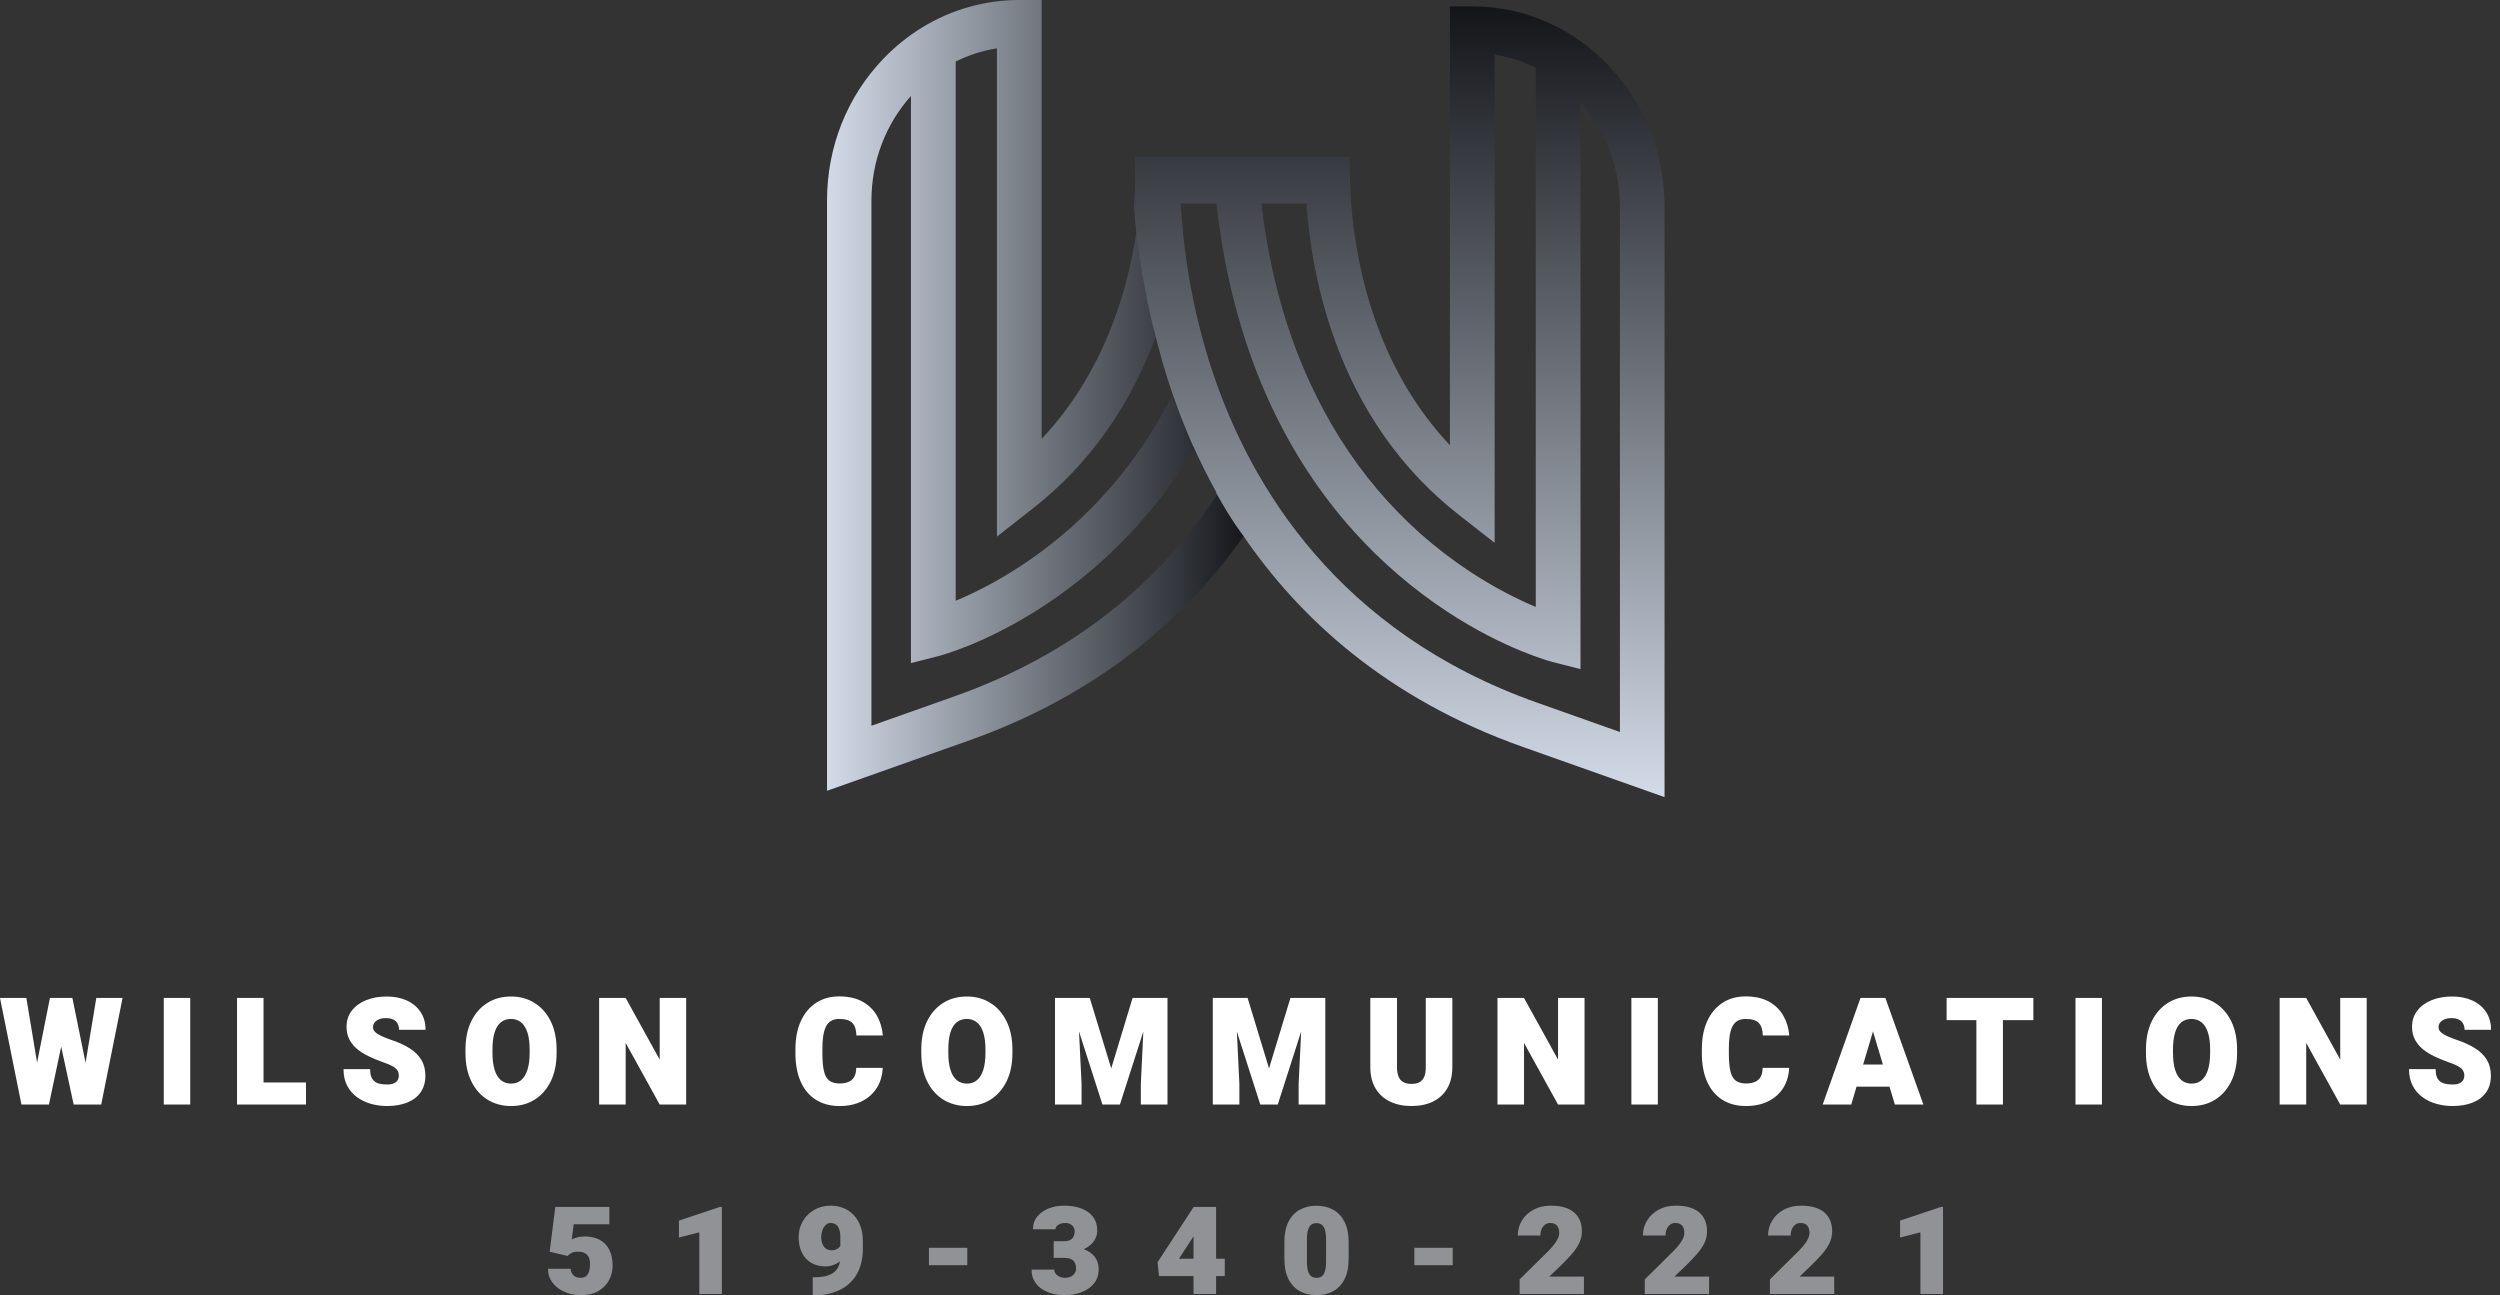 <svg xmlns="http://www.w3.org/2000/svg" width="193" height="100" viewBox="0 0 193 100" fill="none"><rect x="0" y="0" width="193" height="100" fill="#333333" stroke="none"/><path d="M63.846 61.049V15.488C63.846 11.353 65.388 7.465 68.194 4.536C69.096 3.601 70.097 2.789 71.196 2.116C73.46 0.73 76.052 -2.67029e-05 78.693 -2.67029e-05H80.416V33.88C82.91 31.238 84.829 28.031 86.15 24.306C87.339 20.959 87.823 17.801 88.012 15.521C88.307 19.032 88.873 22.206 89.562 25.028C89.505 25.209 89.439 25.381 89.382 25.553C87.38 31.205 84.124 35.824 79.719 39.269L76.963 41.427V3.732C75.863 3.905 74.789 4.249 73.78 4.75V46.381C75.092 45.832 76.913 44.946 78.931 43.609C84.091 40.188 88.119 35.504 90.916 29.696V29.688C91.457 31.287 92.031 32.715 92.589 33.978C91.203 36.382 89.595 38.605 87.774 40.614C85.658 42.952 83.263 45.011 80.646 46.734C76.175 49.679 72.607 50.606 72.459 50.647L70.326 51.188V7.408C68.358 9.614 67.275 12.469 67.275 15.496V56.028L73.665 53.764C82.631 50.598 89.587 45.143 94.369 37.546C95.55 39.688 96.42 40.795 96.42 40.795C94.336 43.855 91.892 46.603 89.127 48.982C85.051 52.493 80.227 55.249 74.797 57.169L63.846 61.049Z" fill="url(#paint0_linear_1854_2237)"></path><path d="M87.538 16.002C87.833 19.513 88.399 22.688 89.088 25.51C89.088 25.502 89.097 25.494 89.097 25.477C89.277 26.224 89.474 26.995 89.695 27.774C89.712 27.848 89.737 27.913 89.753 27.987C89.958 28.701 90.188 29.423 90.434 30.153C90.434 30.161 90.442 30.169 90.442 30.178V30.169C90.983 31.769 91.558 33.197 92.115 34.46C92.115 34.46 92.115 34.452 92.124 34.452C92.648 35.616 93.239 36.806 93.903 38.004C93.895 38.012 93.887 38.028 93.879 38.036C95.06 40.178 95.93 41.285 95.93 41.285C100.294 47.708 107.061 53.943 117.553 57.659L128.503 61.539V15.97C128.503 7.43 121.843 0.49 113.656 0.49H111.934V34.37C109.44 31.728 107.52 28.521 106.2 24.796C104.576 20.211 104.264 15.994 104.223 13.878L104.19 12.114H87.62L87.636 13.902C87.636 14.468 87.604 15.182 87.538 16.002ZM100.86 15.707C101.032 18.258 101.549 22.024 102.968 26.035C104.969 31.687 108.226 36.306 112.631 39.751L115.387 41.908V4.214C116.511 4.395 117.577 4.739 118.561 5.24V46.855C117.249 46.305 115.428 45.419 113.41 44.082C108.054 40.53 103.919 35.625 101.106 29.497C99.465 25.928 98.3 21.933 97.636 17.618C97.537 16.995 97.455 16.355 97.373 15.707H100.86ZM93.912 15.707C94.002 16.544 94.117 17.381 94.24 18.193C94.962 22.844 96.225 27.167 98.005 31.047C99.719 34.78 101.926 38.16 104.567 41.08C106.684 43.418 109.079 45.477 111.696 47.2C116.166 50.145 119.735 51.071 119.882 51.112L122.015 51.654V7.881C123.902 10.006 125.058 12.844 125.058 15.961V56.51L118.668 54.246C103.263 48.791 96.586 37.479 93.69 28.947C91.902 23.672 91.32 18.849 91.156 15.707H93.912Z" fill="url(#paint1_linear_1854_2237)"></path><path d="M43.822 96.959L42.433 96.634L42.869 93.174H47.046V94.511H44.288L44.139 95.681C44.214 95.643 44.341 95.596 44.52 95.54C44.697 95.483 44.895 95.454 45.111 95.454C45.581 95.454 45.978 95.541 46.302 95.716C46.626 95.892 46.873 96.15 47.043 96.489C47.211 96.827 47.295 97.239 47.295 97.726C47.295 98.1 47.206 98.461 47.029 98.809C46.85 99.154 46.577 99.437 46.212 99.657C45.846 99.877 45.381 99.987 44.817 99.987C44.499 99.987 44.188 99.939 43.887 99.843C43.585 99.748 43.315 99.611 43.075 99.433C42.834 99.254 42.644 99.04 42.507 98.79C42.367 98.538 42.301 98.259 42.309 97.953H44.056C44.068 98.158 44.14 98.325 44.274 98.455C44.41 98.585 44.586 98.649 44.803 98.649C45.005 98.649 45.16 98.598 45.27 98.496C45.377 98.395 45.451 98.263 45.49 98.101C45.53 97.939 45.55 97.769 45.55 97.591C45.55 97.387 45.519 97.214 45.456 97.072C45.394 96.928 45.294 96.819 45.157 96.745C45.021 96.669 44.84 96.632 44.614 96.632C44.387 96.632 44.212 96.669 44.088 96.745C43.961 96.823 43.873 96.894 43.822 96.959ZM55.728 93.177V99.895H53.986V95.135L52.414 95.538V94.23L55.57 93.177H55.728ZM62.742 98.606H62.835C63.141 98.606 63.418 98.581 63.667 98.531C63.917 98.48 64.132 98.395 64.311 98.274C64.493 98.153 64.631 97.988 64.727 97.777C64.825 97.566 64.874 97.302 64.874 96.986V95.505C64.874 95.253 64.843 95.047 64.781 94.887C64.721 94.726 64.635 94.608 64.524 94.53C64.412 94.453 64.279 94.414 64.125 94.414C63.97 94.414 63.839 94.47 63.732 94.582C63.622 94.691 63.539 94.83 63.483 94.997C63.426 95.163 63.398 95.329 63.398 95.495C63.398 95.694 63.428 95.873 63.489 96.029C63.549 96.184 63.639 96.305 63.76 96.391C63.881 96.478 64.031 96.521 64.213 96.521C64.344 96.521 64.459 96.499 64.555 96.456C64.651 96.413 64.73 96.357 64.792 96.289C64.853 96.222 64.898 96.147 64.928 96.064C64.96 95.983 64.974 95.904 64.971 95.827L65.468 96.267C65.468 96.445 65.422 96.623 65.33 96.799C65.237 96.976 65.111 97.138 64.951 97.285C64.79 97.431 64.606 97.547 64.396 97.634C64.185 97.722 63.964 97.766 63.732 97.766C63.307 97.766 62.94 97.674 62.629 97.491C62.318 97.309 62.077 97.048 61.908 96.707C61.74 96.367 61.656 95.962 61.656 95.492C61.656 95.051 61.761 94.647 61.973 94.282C62.186 93.916 62.479 93.623 62.852 93.404C63.227 93.186 63.654 93.077 64.133 93.077C64.469 93.077 64.787 93.135 65.086 93.25C65.386 93.365 65.65 93.539 65.878 93.771C66.108 94.003 66.288 94.291 66.418 94.635C66.549 94.978 66.614 95.378 66.614 95.838V96.397C66.614 96.897 66.549 97.342 66.421 97.731C66.295 98.122 66.118 98.459 65.89 98.744C65.66 99.03 65.388 99.266 65.075 99.452C64.76 99.635 64.416 99.773 64.043 99.865C63.669 99.955 63.276 100 62.864 100H62.742V98.606ZM74.674 96.332V97.674H71.713V96.332H74.674ZM81.345 95.819H82.157C82.34 95.819 82.491 95.789 82.609 95.73C82.73 95.668 82.819 95.58 82.875 95.465C82.934 95.35 82.963 95.211 82.963 95.049C82.963 94.942 82.937 94.842 82.884 94.746C82.831 94.649 82.748 94.57 82.635 94.508C82.522 94.445 82.379 94.414 82.205 94.414C82.092 94.414 81.98 94.434 81.869 94.473C81.757 94.511 81.666 94.566 81.594 94.638C81.521 94.71 81.484 94.797 81.484 94.9H79.745C79.745 94.513 79.857 94.183 80.081 93.912C80.304 93.641 80.598 93.434 80.964 93.29C81.329 93.148 81.723 93.077 82.146 93.077C82.653 93.077 83.099 93.15 83.483 93.296C83.868 93.442 84.169 93.658 84.386 93.944C84.6 94.23 84.708 94.584 84.708 95.005C84.708 95.245 84.65 95.467 84.535 95.673C84.422 95.878 84.263 96.056 84.058 96.208C83.854 96.361 83.615 96.48 83.339 96.564C83.066 96.649 82.77 96.691 82.451 96.691H81.345V95.819ZM81.345 97.107V96.254H82.451C82.8 96.254 83.119 96.29 83.407 96.362C83.694 96.434 83.942 96.542 84.154 96.686C84.365 96.832 84.528 97.013 84.643 97.231C84.758 97.449 84.816 97.705 84.816 97.998C84.816 98.42 84.698 98.779 84.462 99.076C84.226 99.373 83.908 99.599 83.506 99.754C83.103 99.909 82.648 99.987 82.143 99.987C81.849 99.987 81.554 99.949 81.258 99.873C80.962 99.797 80.692 99.681 80.449 99.525C80.206 99.368 80.01 99.164 79.861 98.914C79.712 98.664 79.637 98.363 79.637 98.012H81.388C81.388 98.125 81.425 98.231 81.501 98.328C81.576 98.425 81.675 98.503 81.798 98.56C81.92 98.62 82.054 98.649 82.199 98.649C82.477 98.649 82.692 98.578 82.844 98.436C82.997 98.294 83.073 98.133 83.073 97.955C83.073 97.746 83.037 97.58 82.966 97.456C82.894 97.331 82.79 97.242 82.652 97.188C82.514 97.134 82.349 97.107 82.157 97.107H81.345ZM94.553 97.175V98.514H89.473L89.366 97.439L92.152 93.174H93.523L92.058 95.57L91.015 97.175H94.553ZM93.882 93.174V99.895H92.14V93.174H93.882ZM104.117 95.905V97.166C104.117 97.804 104.012 98.331 103.801 98.747C103.59 99.164 103.298 99.476 102.927 99.681C102.553 99.885 102.126 99.987 101.643 99.987C101.156 99.987 100.726 99.885 100.35 99.681C99.975 99.476 99.682 99.164 99.471 98.747C99.26 98.331 99.154 97.804 99.154 97.166V95.905C99.154 95.269 99.259 94.743 99.468 94.325C99.677 93.909 99.969 93.597 100.342 93.39C100.717 93.185 101.148 93.082 101.634 93.082C102.117 93.082 102.545 93.185 102.918 93.39C103.292 93.597 103.585 93.909 103.798 94.325C104.011 94.743 104.117 95.269 104.117 95.905ZM102.372 97.38V95.689C102.372 95.367 102.342 95.114 102.282 94.93C102.22 94.746 102.134 94.617 102.025 94.541C101.915 94.463 101.785 94.425 101.634 94.425C101.482 94.425 101.35 94.463 101.238 94.541C101.127 94.617 101.042 94.746 100.984 94.93C100.924 95.114 100.893 95.367 100.893 95.689V97.38C100.893 97.708 100.924 97.964 100.987 98.15C101.047 98.335 101.133 98.465 101.244 98.539C101.355 98.612 101.488 98.649 101.643 98.649C101.792 98.649 101.921 98.612 102.03 98.539C102.14 98.465 102.224 98.335 102.282 98.15C102.342 97.964 102.372 97.708 102.372 97.38ZM112.149 96.332V97.674H109.188V96.332H112.149ZM122.28 98.555V99.895H117.316V98.768L119.573 96.54C119.764 96.338 119.917 96.157 120.034 95.997C120.153 95.835 120.239 95.688 120.292 95.557C120.344 95.427 120.371 95.311 120.371 95.208C120.371 94.938 120.311 94.738 120.193 94.609C120.074 94.479 119.901 94.414 119.675 94.414C119.52 94.414 119.387 94.457 119.273 94.544C119.16 94.63 119.073 94.745 119.01 94.889C118.948 95.035 118.917 95.199 118.917 95.381H117.172C117.172 94.958 117.279 94.573 117.492 94.225C117.707 93.876 118.005 93.596 118.388 93.388C118.769 93.18 119.212 93.077 119.717 93.077C120.511 93.077 121.11 93.25 121.513 93.596C121.919 93.941 122.121 94.428 122.121 95.057C122.121 95.379 122.053 95.682 121.918 95.965C121.782 96.245 121.587 96.532 121.332 96.823C121.078 97.113 120.77 97.434 120.41 97.785L119.601 98.555H122.28ZM131.941 98.555V99.895H126.977V98.768L129.234 96.54C129.424 96.338 129.578 96.157 129.695 95.997C129.814 95.835 129.9 95.688 129.952 95.557C130.005 95.427 130.032 95.311 130.032 95.208C130.032 94.938 129.972 94.738 129.853 94.609C129.735 94.479 129.562 94.414 129.336 94.414C129.181 94.414 129.047 94.457 128.934 94.544C128.821 94.63 128.733 94.745 128.671 94.889C128.609 95.035 128.578 95.199 128.578 95.381H126.833C126.833 94.958 126.94 94.573 127.153 94.225C127.368 93.876 127.666 93.596 128.049 93.388C128.43 93.18 128.873 93.077 129.378 93.077C130.172 93.077 130.771 93.25 131.174 93.596C131.58 93.941 131.782 94.428 131.782 95.057C131.782 95.379 131.714 95.682 131.579 95.965C131.443 96.245 131.248 96.532 130.993 96.823C130.739 97.113 130.431 97.434 130.071 97.785L129.262 98.555H131.941ZM141.601 98.555V99.895H136.638V98.768L138.895 96.54C139.085 96.338 139.24 96.157 139.359 95.997C139.476 95.835 139.561 95.688 139.613 95.557C139.666 95.427 139.692 95.311 139.692 95.208C139.692 94.938 139.633 94.738 139.514 94.609C139.396 94.479 139.223 94.414 138.997 94.414C138.842 94.414 138.708 94.457 138.595 94.544C138.484 94.63 138.396 94.745 138.332 94.889C138.27 95.035 138.239 95.199 138.239 95.381H136.494C136.494 94.958 136.601 94.573 136.816 94.225C137.029 93.876 137.327 93.596 137.71 93.388C138.091 93.18 138.535 93.077 139.042 93.077C139.834 93.077 140.432 93.25 140.835 93.596C141.24 93.941 141.443 94.428 141.443 95.057C141.443 95.379 141.375 95.682 141.239 95.965C141.104 96.245 140.909 96.532 140.654 96.823C140.4 97.113 140.092 97.434 139.732 97.785L138.926 98.555H141.601ZM150.001 93.177V99.895H148.256V95.135L146.686 95.538V94.23L149.843 93.177H150.001Z" fill="#909295"></path><path d="M2.295 84.882L3.855 77.042H4.846L5.447 77.376L3.778 85.272H2.676L2.295 84.882ZM2.036 77.042L3.347 84.968L2.928 85.272H1.656L0 77.042H2.036ZM6.128 84.922L7.435 77.042H9.462L7.813 85.272H6.537L6.128 84.922ZM5.588 77.042L7.193 84.932L6.79 85.272H5.687L3.983 77.363L4.603 77.042H5.588ZM14.685 77.042V85.272H12.643V77.042H14.685ZM23.623 83.566V85.272H19.624V83.566H23.623ZM20.344 77.042V85.272H18.298V77.042H20.344ZM30.79 83.056C30.79 82.908 30.761 82.778 30.701 82.666C30.641 82.553 30.518 82.441 30.33 82.328C30.142 82.218 29.857 82.097 29.473 81.965C29.132 81.846 28.8 81.708 28.476 81.551C28.152 81.397 27.86 81.216 27.6 81.009C27.342 80.799 27.137 80.552 26.983 80.268C26.83 79.983 26.753 79.65 26.753 79.269C26.753 78.786 26.888 78.37 27.159 78.022C27.427 77.673 27.795 77.404 28.262 77.214C28.729 77.025 29.258 76.93 29.851 76.93C30.437 76.93 30.956 77.032 31.407 77.238C31.857 77.443 32.21 77.737 32.465 78.121C32.723 78.504 32.852 78.964 32.852 79.5H30.806C30.806 79.324 30.771 79.167 30.701 79.031C30.631 78.896 30.522 78.791 30.375 78.716C30.226 78.639 30.037 78.6 29.809 78.6C29.585 78.6 29.398 78.632 29.246 78.696C29.097 78.763 28.985 78.847 28.911 78.951C28.834 79.052 28.796 79.168 28.796 79.298C28.796 79.444 28.854 79.572 28.971 79.682C29.089 79.79 29.251 79.892 29.457 79.986C29.666 80.081 29.907 80.176 30.18 80.271C30.747 80.458 31.228 80.678 31.625 80.929C32.019 81.178 32.321 81.476 32.529 81.822C32.736 82.166 32.839 82.574 32.839 83.046C32.839 83.547 32.718 83.971 32.475 84.32C32.234 84.668 31.891 84.933 31.446 85.114C31.002 85.294 30.48 85.385 29.879 85.385C29.464 85.385 29.057 85.331 28.658 85.223C28.26 85.113 27.899 84.943 27.578 84.713C27.254 84.484 26.997 84.189 26.807 83.827C26.616 83.467 26.52 83.037 26.52 82.537H28.572C28.572 82.762 28.599 82.95 28.652 83.103C28.705 83.252 28.786 83.374 28.895 83.466C29.006 83.559 29.142 83.625 29.304 83.665C29.468 83.704 29.66 83.724 29.879 83.724C30.105 83.724 30.284 83.692 30.416 83.628C30.551 83.564 30.646 83.481 30.704 83.377C30.762 83.276 30.79 83.169 30.79 83.056ZM42.97 81.038V81.28C42.97 82.133 42.819 82.865 42.519 83.476C42.218 84.089 41.804 84.561 41.276 84.892C40.747 85.221 40.143 85.385 39.463 85.385C38.775 85.385 38.164 85.221 37.631 84.892C37.101 84.561 36.685 84.089 36.385 83.476C36.084 82.865 35.934 82.133 35.934 81.28V81.038C35.934 80.187 36.083 79.455 36.381 78.842C36.68 78.229 37.094 77.757 37.625 77.426C38.153 77.095 38.762 76.93 39.45 76.93C40.132 76.93 40.737 77.095 41.266 77.426C41.797 77.757 42.213 78.229 42.516 78.842C42.818 79.455 42.97 80.187 42.97 81.038ZM40.889 81.28V81.028C40.889 80.508 40.833 80.072 40.722 79.722C40.609 79.371 40.447 79.108 40.233 78.931C40.018 78.753 39.757 78.663 39.45 78.663C39.13 78.663 38.865 78.753 38.654 78.931C38.443 79.108 38.284 79.371 38.178 79.722C38.071 80.072 38.018 80.508 38.018 81.028V81.28C38.018 81.789 38.072 82.222 38.181 82.576C38.288 82.929 38.447 83.197 38.661 83.38C38.874 83.563 39.141 83.655 39.463 83.655C39.768 83.655 40.027 83.563 40.24 83.38C40.453 83.197 40.614 82.929 40.722 82.576C40.833 82.222 40.889 81.789 40.889 81.28ZM52.972 77.042V85.272H50.929L48.302 80.512V85.272H46.253V77.042H48.302L50.929 81.802V77.042H52.972ZM66.101 82.441H68.144C68.122 83.021 67.973 83.532 67.696 83.976C67.419 84.419 67.036 84.764 66.548 85.011C66.058 85.26 65.482 85.385 64.819 85.385C64.101 85.385 63.487 85.222 62.978 84.895C62.466 84.571 62.077 84.105 61.811 83.496C61.542 82.89 61.408 82.166 61.408 81.326V80.992C61.408 80.147 61.549 79.422 61.83 78.815C62.109 78.209 62.501 77.743 63.007 77.416C63.511 77.088 64.104 76.923 64.784 76.923C65.491 76.923 66.086 77.055 66.568 77.317C67.051 77.582 67.425 77.942 67.69 78.399C67.954 78.855 68.109 79.369 68.156 79.94H66.114C66.105 79.512 66.005 79.192 65.813 78.981C65.619 78.769 65.276 78.663 64.784 78.663C64.49 78.663 64.247 78.736 64.055 78.882C63.865 79.027 63.724 79.269 63.63 79.606C63.536 79.943 63.489 80.402 63.489 80.982V81.326C63.489 81.91 63.531 82.371 63.614 82.709C63.695 83.046 63.833 83.287 64.029 83.43C64.223 83.573 64.487 83.645 64.819 83.645C65.092 83.645 65.323 83.603 65.513 83.519C65.702 83.438 65.847 83.308 65.947 83.129C66.048 82.953 66.099 82.723 66.101 82.441ZM78.159 81.038V81.28C78.159 82.133 78.008 82.865 77.708 83.476C77.407 84.089 76.993 84.561 76.465 84.892C75.938 85.221 75.334 85.385 74.652 85.385C73.964 85.385 73.354 85.221 72.823 84.892C72.291 84.561 71.874 84.089 71.574 83.476C71.273 82.865 71.123 82.133 71.123 81.28V81.038C71.123 80.187 71.272 79.455 71.57 78.842C71.869 78.229 72.283 77.757 72.814 77.426C73.344 77.095 73.954 76.93 74.642 76.93C75.322 76.93 75.927 77.095 76.458 77.426C76.989 77.757 77.404 78.229 77.705 78.842C78.007 79.455 78.159 80.187 78.159 81.038ZM76.078 81.28V81.028C76.078 80.508 76.022 80.072 75.911 79.722C75.801 79.371 75.638 79.108 75.422 78.931C75.207 78.753 74.947 78.663 74.642 78.663C74.321 78.663 74.054 78.753 73.843 78.931C73.632 79.108 73.473 79.371 73.367 79.722C73.263 80.072 73.21 80.508 73.21 81.028V81.28C73.21 81.789 73.263 82.222 73.37 82.576C73.479 82.929 73.64 83.197 73.853 83.38C74.066 83.563 74.332 83.655 74.652 83.655C74.959 83.655 75.219 83.563 75.432 83.38C75.645 83.197 75.806 82.929 75.915 82.576C76.023 82.222 76.078 81.789 76.078 81.28ZM82.471 77.042H84.13L85.786 82.481L87.435 77.042H89.098L86.457 85.272H85.108L82.471 77.042ZM81.445 77.042H83.174L83.497 83.688V85.272H81.445V77.042ZM88.391 77.042H90.13V85.272H88.072V83.688L88.391 77.042ZM94.653 77.042H96.316L97.969 82.481L99.621 77.042H101.28L98.643 85.272H97.294L94.653 77.042ZM93.627 77.042H95.36L95.68 83.688V85.272H93.627V77.042ZM100.577 77.042H102.313V85.272H100.254V83.688L100.577 77.042ZM110.071 77.042H112.12V82.371C112.12 83.02 111.99 83.569 111.73 84.019C111.47 84.466 111.104 84.806 110.631 85.038C110.16 85.269 109.605 85.385 108.968 85.385C108.337 85.385 107.782 85.269 107.303 85.038C106.825 84.806 106.454 84.466 106.187 84.019C105.921 83.569 105.788 83.02 105.788 82.371V77.042H107.849V82.371C107.849 82.685 107.891 82.937 107.974 83.129C108.057 83.321 108.183 83.461 108.351 83.549C108.518 83.635 108.723 83.678 108.968 83.678C109.215 83.678 109.42 83.635 109.582 83.549C109.744 83.461 109.867 83.321 109.95 83.129C110.031 82.937 110.071 82.685 110.071 82.371V77.042ZM122.327 77.042V85.272H120.281L117.654 80.512V85.272H115.605V77.042H117.654L120.281 81.802V77.042H122.327ZM127.985 77.042V85.272H125.943V77.042H127.985ZM136.076 82.441H138.122C138.098 83.021 137.949 83.532 137.674 83.976C137.397 84.419 137.014 84.764 136.524 85.011C136.033 85.26 135.457 85.385 134.794 85.385C134.076 85.385 133.462 85.222 132.953 84.895C132.444 84.571 132.055 84.105 131.786 83.496C131.518 82.89 131.383 82.166 131.383 81.326V80.992C131.383 80.147 131.524 79.422 131.805 78.815C132.087 78.209 132.479 77.743 132.982 77.416C133.487 77.088 134.08 76.923 134.762 76.923C135.468 76.923 136.062 77.055 136.546 77.317C137.028 77.582 137.401 77.942 137.665 78.399C137.929 78.855 138.085 79.369 138.132 79.94H136.089C136.08 79.512 135.98 79.192 135.788 78.981C135.594 78.769 135.252 78.663 134.762 78.663C134.466 78.663 134.222 78.736 134.03 78.882C133.841 79.027 133.699 79.269 133.605 79.606C133.513 79.943 133.468 80.402 133.468 80.982V81.326C133.468 81.91 133.508 82.371 133.589 82.709C133.672 83.046 133.811 83.287 134.005 83.43C134.199 83.573 134.462 83.645 134.794 83.645C135.067 83.645 135.298 83.603 135.488 83.519C135.678 83.438 135.822 83.308 135.923 83.129C136.023 82.953 136.074 82.723 136.076 82.441ZM144.774 79.027L142.914 85.272H140.711L143.63 77.042H145.017L144.774 79.027ZM146.283 85.272L144.416 79.027L144.148 77.042H145.551L148.486 85.272H146.283ZM146.261 82.18V83.893H142.182V82.18H146.261ZM154.626 77.042V85.272H152.577V77.042H154.626ZM156.976 77.042V78.756H150.279V77.042H156.976ZM162.27 77.042V85.272H160.227V77.042H162.27ZM172.704 81.038V81.28C172.704 82.133 172.553 82.865 172.253 83.476C171.952 84.089 171.539 84.561 171.013 84.892C170.484 85.221 169.879 85.385 169.197 85.385C168.508 85.385 167.899 85.221 167.368 84.892C166.836 84.561 166.419 84.089 166.118 83.476C165.818 82.865 165.668 82.133 165.668 81.28V81.038C165.668 80.187 165.817 79.455 166.115 78.842C166.416 78.229 166.83 77.757 167.359 77.426C167.889 77.095 168.499 76.93 169.187 76.93C169.867 76.93 170.472 77.095 171.003 77.426C171.534 77.757 171.95 78.229 172.253 78.842C172.553 79.455 172.704 80.187 172.704 81.038ZM170.623 81.28V81.028C170.623 80.508 170.567 80.072 170.456 79.722C170.345 79.371 170.182 79.108 169.967 78.931C169.752 78.753 169.492 78.663 169.187 78.663C168.865 78.663 168.599 78.753 168.388 78.931C168.177 79.108 168.019 79.371 167.915 79.722C167.808 80.072 167.755 80.508 167.755 81.028V81.28C167.755 81.789 167.808 82.222 167.915 82.576C168.024 82.929 168.185 83.197 168.398 83.38C168.611 83.563 168.877 83.655 169.197 83.655C169.504 83.655 169.764 83.563 169.977 83.38C170.19 83.197 170.351 82.929 170.459 82.576C170.568 82.222 170.623 81.789 170.623 81.28ZM182.709 77.042V85.272H180.666L178.039 80.512V85.272H175.99V77.042H178.039L180.666 81.802V77.042H182.709ZM190.247 83.056C190.247 82.908 190.217 82.778 190.157 82.666C190.098 82.553 189.974 82.441 189.787 82.328C189.599 82.218 189.315 82.097 188.933 81.965C188.59 81.846 188.256 81.708 187.933 81.551C187.609 81.397 187.317 81.216 187.057 81.009C186.799 80.799 186.593 80.552 186.44 80.268C186.286 79.983 186.21 79.65 186.21 79.269C186.21 78.786 186.345 78.37 186.615 78.022C186.884 77.673 187.252 77.404 187.718 77.214C188.185 77.025 188.715 76.93 189.307 76.93C189.895 76.93 190.414 77.032 190.864 77.238C191.314 77.443 191.666 77.737 191.922 78.121C192.18 78.504 192.309 78.964 192.309 79.5H190.266C190.266 79.324 190.23 79.167 190.157 79.031C190.087 78.896 189.978 78.791 189.831 78.716C189.682 78.639 189.494 78.6 189.266 78.6C189.044 78.6 188.857 78.632 188.706 78.696C188.555 78.763 188.442 78.847 188.367 78.951C188.293 79.052 188.255 79.168 188.255 79.298C188.255 79.444 188.313 79.572 188.428 79.682C188.545 79.79 188.707 79.892 188.914 79.986C189.123 80.081 189.364 80.176 189.636 80.271C190.205 80.458 190.687 80.678 191.081 80.929C191.475 81.178 191.777 81.476 191.986 81.822C192.193 82.166 192.296 82.574 192.296 83.046C192.296 83.547 192.176 83.971 191.935 84.32C191.692 84.668 191.348 84.933 190.902 85.114C190.459 85.294 189.937 85.385 189.336 85.385C188.92 85.385 188.513 85.331 188.115 85.223C187.716 85.113 187.356 84.943 187.034 84.713C186.71 84.484 186.454 84.189 186.264 83.827C186.072 83.467 185.976 83.037 185.976 82.537H188.032C188.032 82.762 188.057 82.95 188.108 83.103C188.162 83.252 188.243 83.374 188.351 83.466C188.462 83.559 188.6 83.625 188.764 83.665C188.926 83.704 189.116 83.724 189.336 83.724C189.562 83.724 189.741 83.692 189.873 83.628C190.007 83.564 190.103 83.481 190.161 83.377C190.218 83.276 190.247 83.169 190.247 83.056Z" fill="white"></path><defs><linearGradient id="paint0_linear_1854_2237" x1="96.416" y1="30.526" x2="63.844" y2="30.526" gradientUnits="userSpaceOnUse"><stop stop-color="#131519"></stop><stop offset="1" stop-color="#D3DBE8"></stop></linearGradient><linearGradient id="paint1_linear_1854_2237" x1="108.026" y1="0.484" x2="108.026" y2="61.527" gradientUnits="userSpaceOnUse"><stop stop-color="#131519"></stop><stop offset="1" stop-color="#D3DBE8"></stop></linearGradient></defs></svg>